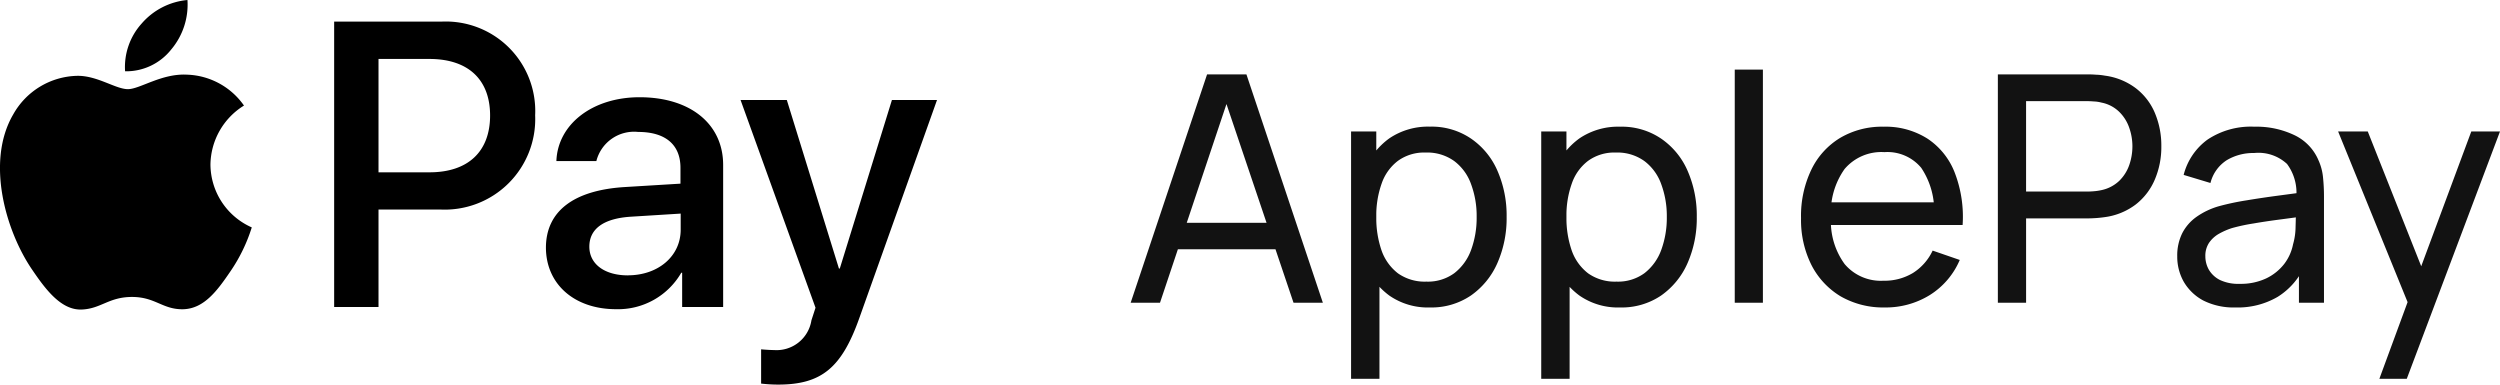 <svg xmlns="http://www.w3.org/2000/svg" width="173.436" height="26.68" viewBox="0 0 173.436 26.68"><g id="pay" transform="translate(-874 -527)"><g id="Group_1" data-name="Group 1" transform="translate(874 527)"><path id="Path_1" data-name="Path 1" d="M78.44,21l5.3-15.84H86.47L91.772,21H89.737L84.776,6.3h.616L80.475,21Zm2.552-3.707V15.456H89.22v1.837ZM99.2,21.33a4.687,4.687,0,0,1-2.816-.825,5.216,5.216,0,0,1-1.738-2.255,8.408,8.408,0,0,1-.583-3.2,8.386,8.386,0,0,1,.583-3.212A5.067,5.067,0,0,1,96.381,9.6a4.783,4.783,0,0,1,2.827-.814,4.85,4.85,0,0,1,2.838.825,5.207,5.207,0,0,1,1.837,2.233,7.713,7.713,0,0,1,.638,3.2,7.713,7.713,0,0,1-.638,3.2,5.358,5.358,0,0,1-1.837,2.255A4.868,4.868,0,0,1,99.2,21.33ZM93.73,26.28V9.12h1.749v8.745h.22V26.28Zm5.225-6.743a3.093,3.093,0,0,0,1.947-.594,3.572,3.572,0,0,0,1.155-1.606,6.447,6.447,0,0,0,.385-2.288,6.324,6.324,0,0,0-.385-2.266,3.442,3.442,0,0,0-1.166-1.606,3.2,3.2,0,0,0-1.991-.594,3.091,3.091,0,0,0-1.914.572,3.33,3.33,0,0,0-1.133,1.573,6.612,6.612,0,0,0-.374,2.321,6.915,6.915,0,0,0,.363,2.321,3.437,3.437,0,0,0,1.144,1.595A3.215,3.215,0,0,0,98.955,19.537Zm13.434,1.793a4.685,4.685,0,0,1-2.816-.825,5.214,5.214,0,0,1-1.738-2.255,8.4,8.4,0,0,1-.583-3.2,8.381,8.381,0,0,1,.583-3.212A5.065,5.065,0,0,1,109.573,9.6,4.782,4.782,0,0,1,112.4,8.79a4.85,4.85,0,0,1,2.838.825,5.221,5.221,0,0,1,1.837,2.233,7.729,7.729,0,0,1,.638,3.2,7.729,7.729,0,0,1-.638,3.2,5.373,5.373,0,0,1-1.837,2.255A4.87,4.87,0,0,1,112.389,21.33Zm-5.467,4.95V9.12h1.749v8.745h.22V26.28Zm5.225-6.743a3.1,3.1,0,0,0,1.947-.594,3.587,3.587,0,0,0,1.155-1.606,6.47,6.47,0,0,0,.385-2.288,6.346,6.346,0,0,0-.385-2.266,3.449,3.449,0,0,0-1.166-1.606,3.2,3.2,0,0,0-1.991-.594,3.091,3.091,0,0,0-1.914.572,3.328,3.328,0,0,0-1.133,1.573,6.6,6.6,0,0,0-.374,2.321,6.915,6.915,0,0,0,.363,2.321,3.43,3.43,0,0,0,1.144,1.595A3.213,3.213,0,0,0,112.147,19.537Zm8.2,1.463V4.83H122.3V21Zm10.407.33a5.919,5.919,0,0,1-3.058-.77,5.39,5.39,0,0,1-2.024-2.167,6.965,6.965,0,0,1-.726-3.256,7.394,7.394,0,0,1,.715-3.366,5.225,5.225,0,0,1,1.991-2.2,5.694,5.694,0,0,1,3.014-.781,5.422,5.422,0,0,1,3.047.825,4.977,4.977,0,0,1,1.892,2.354,8.505,8.505,0,0,1,.55,3.641h-1.98v-.7a5.325,5.325,0,0,0-.891-3.267,3.052,3.052,0,0,0-2.552-1.089,3.347,3.347,0,0,0-2.761,1.166,5.188,5.188,0,0,0-.946,3.344,5.006,5.006,0,0,0,.946,3.256,3.284,3.284,0,0,0,2.695,1.155,3.806,3.806,0,0,0,2.046-.539,3.669,3.669,0,0,0,1.364-1.551l1.881.649a5.329,5.329,0,0,1-2.09,2.442A5.8,5.8,0,0,1,130.751,21.33Zm-4.389-5.72V14.037h8.778V15.61ZM138.6,21V5.16h6.259c.154,0,.337.007.55.022a4.177,4.177,0,0,1,.616.066,4.544,4.544,0,0,1,2.156.88,4.227,4.227,0,0,1,1.32,1.727,5.82,5.82,0,0,1,.44,2.3,5.753,5.753,0,0,1-.451,2.3,4.326,4.326,0,0,1-1.32,1.727,4.536,4.536,0,0,1-2.145.88c-.2.029-.4.051-.616.066s-.4.022-.55.022h-4.3V21Zm1.958-7.711h4.235c.139,0,.3-.007.473-.022a3.667,3.667,0,0,0,.517-.077,2.543,2.543,0,0,0,1.232-.638,2.842,2.842,0,0,0,.7-1.1,3.974,3.974,0,0,0,.22-1.3,3.877,3.877,0,0,0-.22-1.287,2.829,2.829,0,0,0-.7-1.111,2.426,2.426,0,0,0-1.232-.638,2.32,2.32,0,0,0-.517-.077c-.176-.015-.334-.022-.473-.022h-4.235Zm14.524,8.041a4.678,4.678,0,0,1-2.233-.484,3.448,3.448,0,0,1-1.353-1.3,3.529,3.529,0,0,1-.451-1.76,3.479,3.479,0,0,1,.352-1.617,3.158,3.158,0,0,1,1.012-1.144,5.151,5.151,0,0,1,1.551-.726,17.741,17.741,0,0,1,1.892-.4q1.056-.176,2.134-.319T160,13.311l-.7.407a3.356,3.356,0,0,0-.638-2.343,2.911,2.911,0,0,0-2.288-.759,3.569,3.569,0,0,0-1.892.495,2.638,2.638,0,0,0-1.133,1.584l-1.859-.561a4.345,4.345,0,0,1,1.661-2.453,5.414,5.414,0,0,1,3.245-.891,6.091,6.091,0,0,1,2.772.583,3.388,3.388,0,0,1,1.672,1.738,3.749,3.749,0,0,1,.319,1.2,13.051,13.051,0,0,1,.066,1.342V21h-1.738V18.151l.407.264a4.87,4.87,0,0,1-1.881,2.178A5.486,5.486,0,0,1,155.083,21.33Zm.3-1.639a4.139,4.139,0,0,0,1.826-.374,3.492,3.492,0,0,0,1.254-1,3.28,3.28,0,0,0,.616-1.364,4.486,4.486,0,0,0,.176-1.221q.022-.682.022-1.045l.682.3q-.957.132-1.881.253t-1.749.264a13.017,13.017,0,0,0-1.485.319,4.833,4.833,0,0,0-.913.4,2.07,2.07,0,0,0-.682.627,1.629,1.629,0,0,0-.253.935,1.894,1.894,0,0,0,.242.924,1.872,1.872,0,0,0,.77.715A2.976,2.976,0,0,0,155.38,19.691Zm9.685,6.589,2.3-6.248.033,1.848L162.205,9.12h2.057l4.07,10.263h-.7L171.445,9.12h1.991l-6.468,17.16Z" fill="#121212"></path><path id="Path_2" data-name="Path 2" d="M11.878,3.433a3.988,3.988,0,0,1-3.2,1.513A4.5,4.5,0,0,1,9.826,1.635,4.775,4.775,0,0,1,13.005,0,4.832,4.832,0,0,1,11.878,3.433ZM12.985,5.18c-1.767-.1-3.28,1.005-4.113,1.005-.853,0-2.133-.955-3.534-.924A5.22,5.22,0,0,0,.909,7.952c-1.909,3.28-.5,8.125,1.351,10.8.9,1.32,1.98,2.773,3.4,2.722,1.351-.051,1.879-.873,3.5-.873s2.113.873,3.534.853c1.473-.031,2.4-1.32,3.3-2.641a11.482,11.482,0,0,0,1.473-3.037A4.8,4.8,0,0,1,14.6,11.416a4.885,4.885,0,0,1,2.326-4.093A5.02,5.02,0,0,0,12.985,5.18ZM23.182,1.5V21.3h3.077V14.534h4.255A6.281,6.281,0,0,0,37.126,8a6.208,6.208,0,0,0-6.51-6.5Zm3.077,2.59H29.8C32.475,4.093,34,5.515,34,8.013s-1.523,3.941-4.2,3.941H26.259ZM42.733,21.45a5.071,5.071,0,0,0,4.53-2.529h.061V21.3h2.844V11.446c0-2.854-2.285-4.7-5.8-4.7-3.26,0-5.677,1.869-5.769,4.428h2.773a2.7,2.7,0,0,1,2.9-2.021c1.879,0,2.935.873,2.935,2.488v1.1l-3.839.234c-3.565.213-5.495,1.676-5.495,4.215C37.888,19.744,39.879,21.45,42.733,21.45Zm.833-2.346c-1.635,0-2.681-.792-2.681-1.991,0-1.249,1.005-1.97,2.925-2.082l3.412-.213v1.117C47.222,17.784,45.647,19.1,43.565,19.1Zm10.41,7.577c3,0,4.408-1.148,5.637-4.611L65.005,6.937H61.877l-3.616,11.69H58.2L54.585,6.937H51.376l5.2,14.412-.284.874a2.446,2.446,0,0,1-2.59,2.062c-.244,0-.711-.031-.9-.051v2.377A10.653,10.653,0,0,0,53.976,26.681Z"></path></g></g></svg>